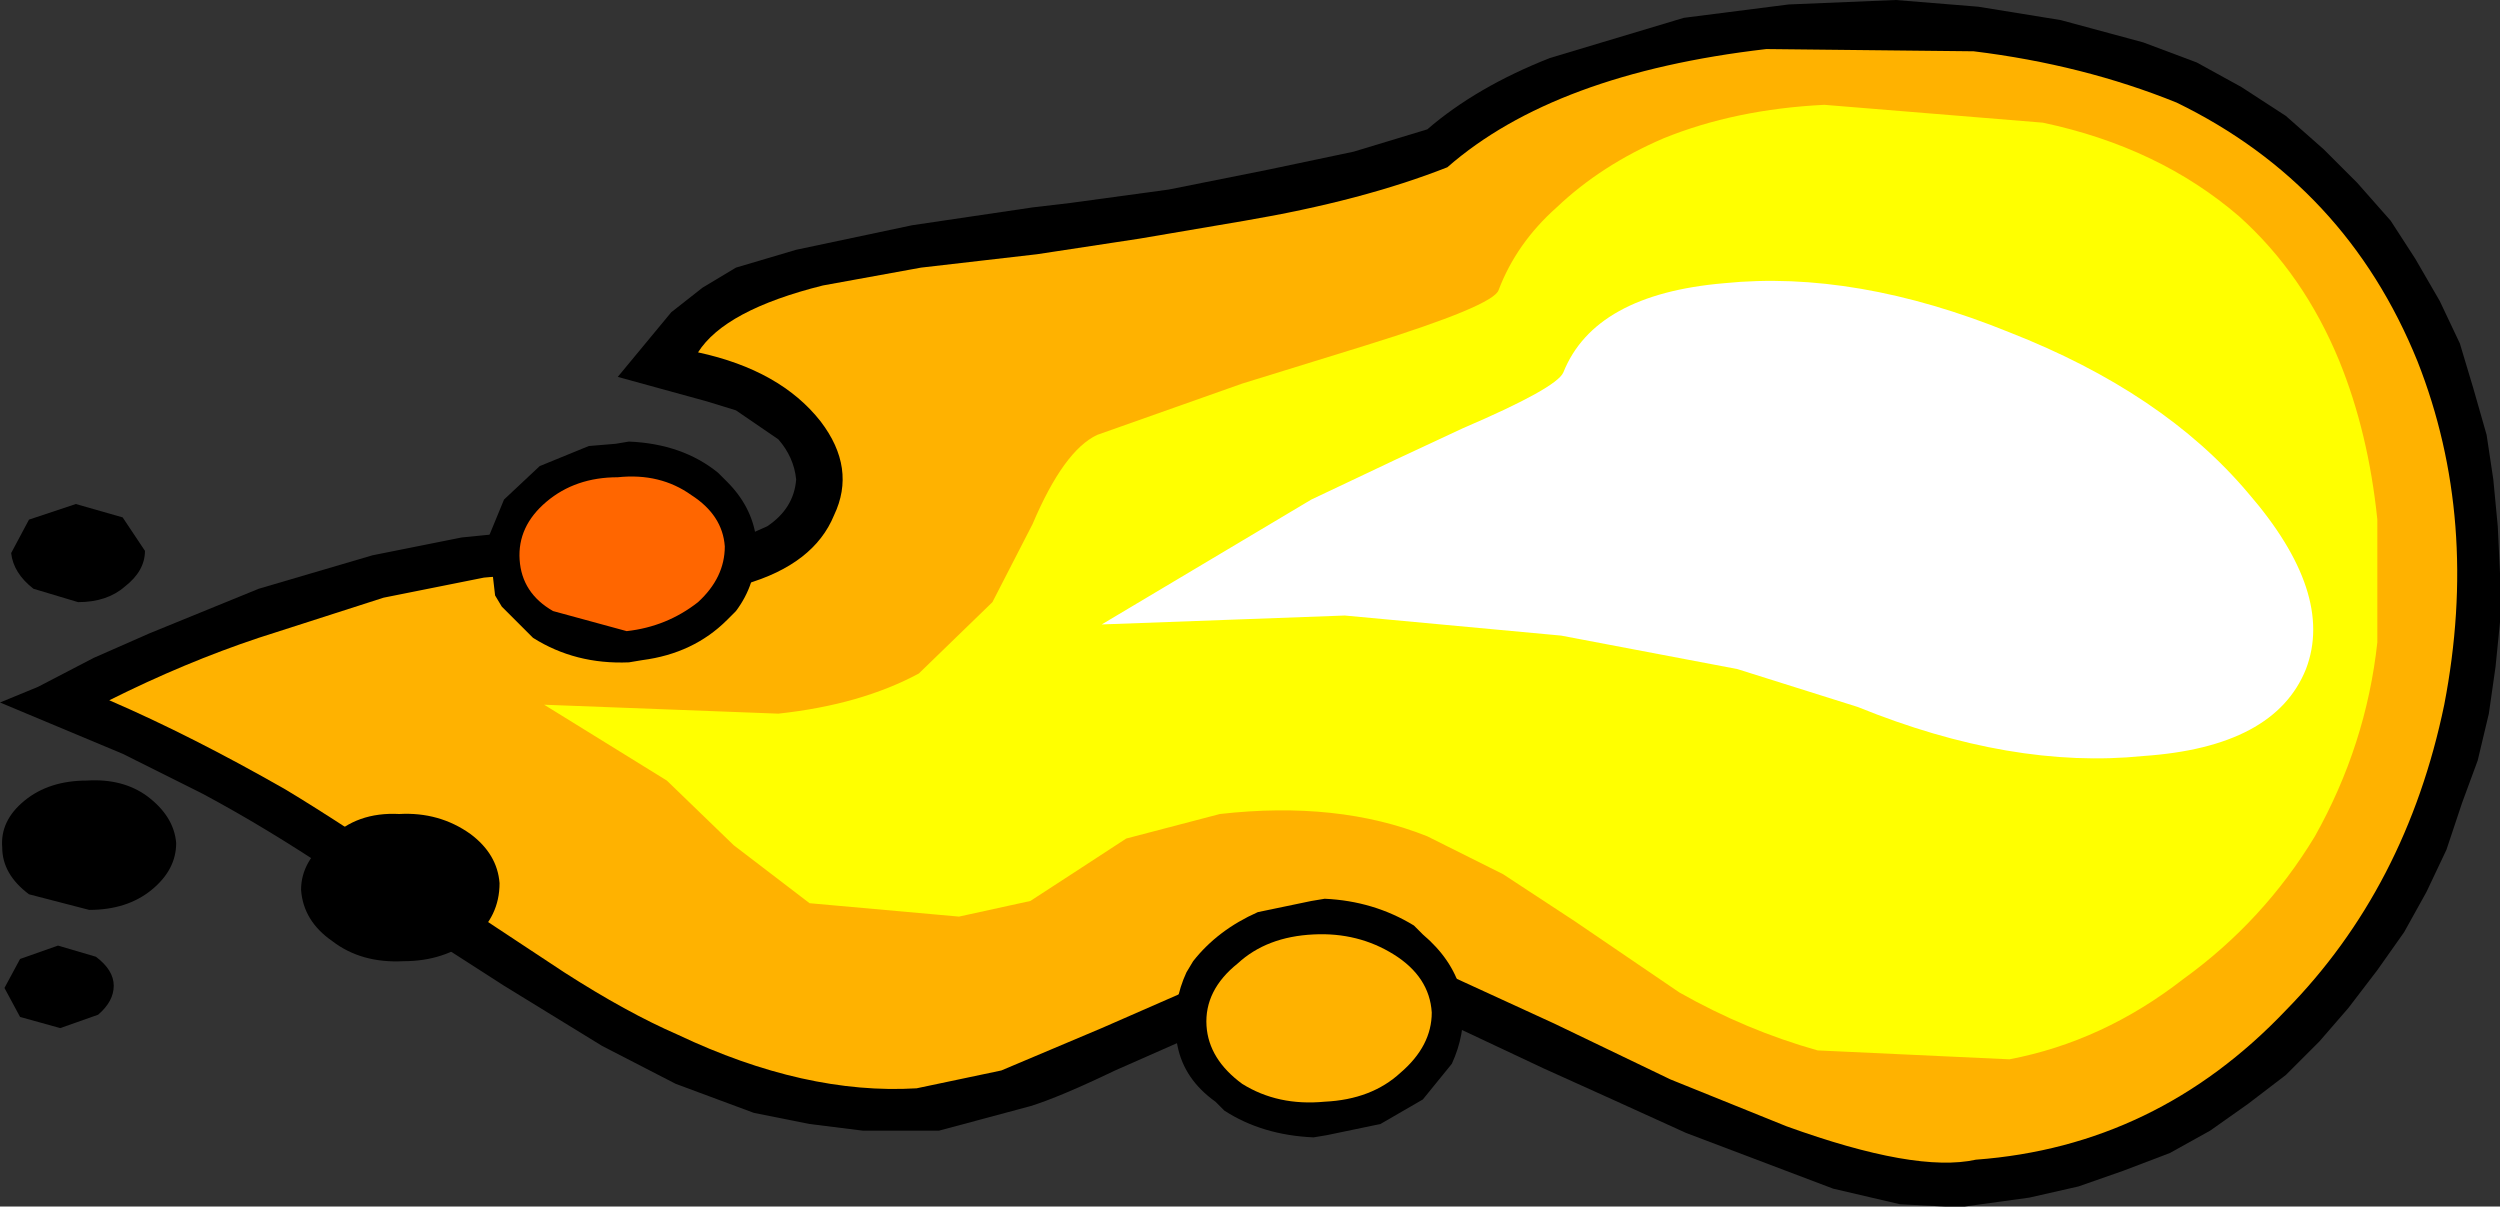 <?xml version="1.0" encoding="UTF-8" standalone="no"?>
<svg xmlns:xlink="http://www.w3.org/1999/xlink" height="27.05px" width="56.05px" xmlns="http://www.w3.org/2000/svg">
  <rect width="100%" height="100%" fill="#333333" stroke="none"/>
  <g transform="matrix(1.0, 0.0, 0.0, 1.0, 41.45, 12.6)">
    <path d="M12.7 -6.8 L13.25 -5.85 13.7 -4.9 14.0 -3.9 14.3 -2.85 14.45 -1.85 14.55 -0.8 14.6 0.25 14.6 1.35 14.5 2.35 14.35 3.4 14.1 4.45 13.75 5.4 13.4 6.45 12.95 7.4 12.45 8.3 11.85 9.15 11.2 10.0 10.55 10.75 9.8 11.5 8.95 12.15 8.1 12.75 7.2 13.25 6.15 13.65 5.15 14.0 4.05 14.25 2.6 14.45 2.15 14.45 1.15 14.4 -0.35 14.05 -3.65 12.8 -5.3 12.05 -6.85 11.35 -9.4 10.15 -9.55 10.1 -10.45 9.75 -11.25 9.45 -11.35 9.45 -14.75 10.65 -16.45 11.4 Q-17.7 12.0 -18.35 12.2 L-20.4 12.75 -22.1 12.75 -23.3 12.6 -24.55 12.35 -26.3 11.7 -27.95 10.85 -30.15 9.5 -32.25 8.15 -34.0 6.95 Q-35.5 5.95 -36.9 5.2 L-38.7 4.3 -41.45 3.15 -40.6 2.8 -39.35 2.15 -38.1 1.6 -35.65 0.6 -33.1 -0.15 -31.1 -0.55 -29.1 -0.75 -28.8 -0.75 -27.5 -0.45 -26.5 -0.35 -25.65 -0.35 -24.7 -0.6 -24.25 -0.8 Q-23.65 -1.2 -23.6 -1.85 -23.65 -2.35 -24.0 -2.75 L-24.95 -3.4 -25.6 -3.6 -27.6 -4.15 -26.4 -5.6 -25.7 -6.15 -24.95 -6.6 -23.6 -7.0 -21.0 -7.55 -19.65 -7.75 -18.3 -7.95 -17.45 -8.05 -15.25 -8.35 -13.0 -8.8 -11.1 -9.2 -9.45 -9.7 Q-8.35 -10.65 -6.7 -11.3 L-3.7 -12.2 -1.35 -12.5 1.05 -12.6 2.9 -12.45 4.75 -12.15 6.6 -11.65 7.8 -11.2 8.8 -10.65 9.8 -10.0 10.65 -9.25 11.4 -8.5 12.15 -7.65 12.7 -6.8" fill="#000000" fill-rule="evenodd" stroke="none"/>
    <path d="M13.35 3.2 Q12.5 7.3 9.8 10.05 6.9 13.1 2.85 13.4 1.5 13.7 -1.4 12.65 L-4.0 11.6 -6.6 10.35 -9.65 8.95 Q-11.05 8.35 -11.55 8.5 L-14.35 9.4 -16.75 10.45 -19.0 11.4 -20.9 11.8 Q-23.4 11.95 -26.25 10.6 -27.4 10.1 -28.8 9.2 L-31.45 7.45 Q-33.8 5.85 -35.05 5.1 -37.15 3.9 -39.0 3.1 -37.3 2.25 -35.65 1.7 L-32.85 0.8 -30.6 0.35 -28.9 0.2 -24.75 0.5 Q-23.2 0.05 -22.75 -1.05 -22.25 -2.1 -23.05 -3.15 -23.95 -4.3 -25.8 -4.7 -25.2 -5.65 -23.0 -6.2 L-20.8 -6.6 -18.2 -6.9 -15.9 -7.25 -13.55 -7.65 Q-10.9 -8.1 -9.0 -8.85 -6.6 -10.95 -1.85 -11.5 L2.8 -11.45 Q5.25 -11.15 7.35 -10.3 11.15 -8.45 12.75 -4.5 14.15 -0.95 13.35 3.2" fill="#ffb200" fill-rule="evenodd" stroke="none"/>
    <path d="M8.75 -7.75 Q10.2 -6.45 11.0 -4.5 11.65 -2.9 11.85 -0.95 L11.85 1.8 Q11.6 4.1 10.45 6.15 9.3 8.05 7.5 9.35 5.7 10.75 3.6 11.15 L-0.7 10.95 Q-2.3 10.5 -3.8 9.65 L-6.15 8.05 -7.75 7.0 -9.45 6.15 Q-11.45 5.35 -14.1 5.65 L-16.2 6.2 -17.35 6.95 -18.35 7.6 -19.95 7.95 -23.3 7.65 -25.0 6.35 -26.5 4.9 -29.25 3.2 -24.0 3.4 Q-22.15 3.2 -20.85 2.5 L-19.2 0.9 -18.3 -0.85 Q-17.6 -2.5 -16.85 -2.85 L-13.6 -4.0 -10.85 -4.85 Q-7.95 -5.75 -7.85 -6.1 -7.45 -7.15 -6.55 -7.95 -5.55 -8.9 -4.15 -9.5 -2.55 -10.15 -0.55 -10.25 L4.35 -9.85 Q6.95 -9.3 8.75 -7.75" fill="#ffff00" fill-rule="evenodd" stroke="none"/>
    <path d="M6.6 4.35 Q3.65 4.65 0.2 3.25 L-2.5 2.4 -6.45 1.65 -11.3 1.2 -16.75 1.4 -12.05 -1.4 -10.15 -2.3 -8.65 -3.0 Q-6.55 -3.9 -6.4 -4.25 -5.7 -6.0 -2.8 -6.25 0.15 -6.55 3.6 -5.15 7.05 -3.8 8.95 -1.55 10.9 0.7 10.25 2.4 9.55 4.15 6.6 4.35" fill="#ffffff" fill-rule="evenodd" stroke="none"/>
    <path d="M-12.05 7.6 L-11.75 7.55 Q-10.65 7.6 -9.75 8.15 L-9.55 8.35 Q-8.9 8.9 -8.7 9.6 L-8.65 9.9 Q-8.6 10.6 -8.9 11.25 L-9.55 12.05 -10.5 12.6 -11.7 12.85 -12.0 12.9 Q-13.15 12.85 -14.0 12.3 L-14.2 12.1 Q-14.9 11.6 -15.05 10.85 L-15.1 10.6 Q-15.15 9.85 -14.85 9.2 L-14.7 8.95 Q-14.15 8.25 -13.25 7.85 L-12.05 7.6" fill="#000000" fill-rule="evenodd" stroke="none"/>
    <path d="M-12.0 8.35 Q-11.0 8.3 -10.2 8.8 -9.4 9.3 -9.35 10.1 -9.35 10.85 -10.05 11.45 -10.7 12.05 -11.75 12.1 -12.8 12.2 -13.6 11.7 -14.35 11.15 -14.4 10.4 -14.45 9.6 -13.7 9.0 -13.05 8.4 -12.0 8.35" fill="#ffb200" fill-rule="evenodd" stroke="none"/>
    <path d="M-24.5 -0.25 Q-24.5 0.5 -24.95 1.1 L-25.15 1.3 Q-25.9 2.05 -27.05 2.2 L-27.35 2.25 Q-28.55 2.3 -29.5 1.7 L-30.2 1.0 -30.35 0.75 -30.5 -0.55 -30.15 -1.4 -29.35 -2.15 -28.25 -2.6 -27.65 -2.65 -27.35 -2.7 Q-26.15 -2.65 -25.35 -2.0 L-25.15 -1.8 Q-24.6 -1.25 -24.5 -0.55 L-24.5 -0.25" fill="#000000" fill-rule="evenodd" stroke="none"/>
    <path d="M-25.2 -0.35 Q-25.2 0.35 -25.8 0.9 -26.5 1.45 -27.4 1.55 L-29.05 1.1 Q-29.75 0.7 -29.8 -0.05 -29.85 -0.8 -29.2 -1.35 -28.55 -1.9 -27.6 -1.9 -26.65 -2.0 -25.95 -1.5 -25.25 -1.05 -25.2 -0.35" fill="#ff6600" fill-rule="evenodd" stroke="none"/>
    <path d="M-39.75 -1.3 L-38.7 -1.0 -38.2 -0.25 Q-38.2 0.2 -38.65 0.55 -39.05 0.9 -39.7 0.9 L-40.7 0.6 Q-41.15 0.25 -41.2 -0.2 L-40.8 -0.95 -39.75 -1.3" fill="#000000" fill-rule="evenodd" stroke="none"/>
    <path d="M-32.5 5.65 Q-31.6 5.6 -30.9 6.1 -30.3 6.55 -30.25 7.2 -30.25 7.95 -30.85 8.45 -31.5 8.95 -32.4 8.95 -33.35 9.0 -34.0 8.5 -34.65 8.05 -34.7 7.35 -34.7 6.7 -34.05 6.2 -33.45 5.6 -32.5 5.65" fill="#000000" fill-rule="evenodd" stroke="none"/>
    <path d="M-39.25 10.15 L-40.1 10.45 -41.0 10.2 -41.35 9.55 -41.0 8.9 -40.15 8.6 -39.3 8.85 Q-38.9 9.15 -38.9 9.5 -38.9 9.85 -39.25 10.15" fill="#000000" fill-rule="evenodd" stroke="none"/>
    <path d="M-39.5 4.9 Q-38.7 4.85 -38.15 5.25 -37.55 5.7 -37.5 6.3 -37.5 6.9 -38.05 7.35 -38.6 7.8 -39.45 7.8 L-40.8 7.45 Q-41.4 7.0 -41.4 6.4 -41.45 5.8 -40.9 5.35 -40.35 4.9 -39.5 4.9" fill="#000000" fill-rule="evenodd" stroke="none"/>
  </g>
</svg>
